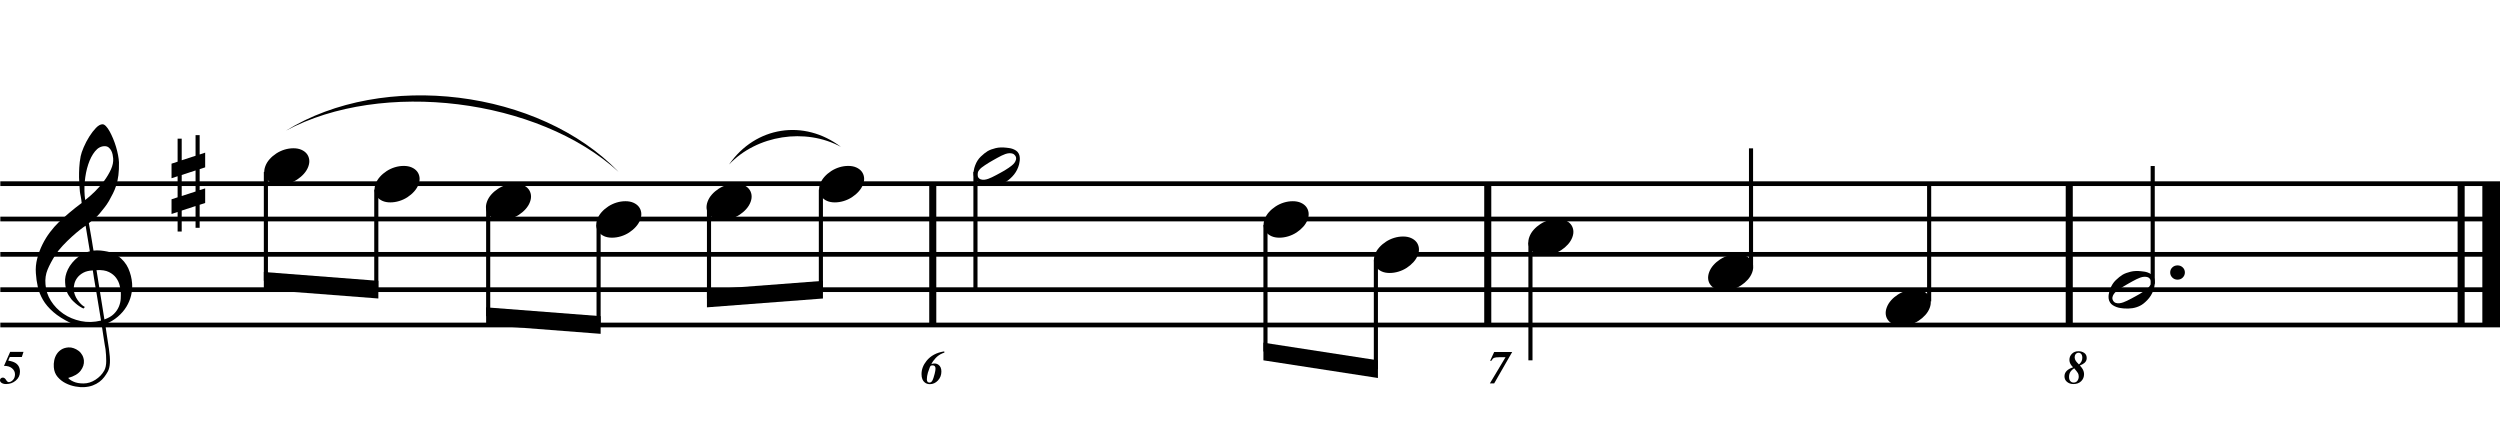 <?xml version="1.0" encoding="utf-8"?>
<!-- Generator: Adobe Illustrator 14.0.0, SVG Export Plug-In . SVG Version: 6.00 Build 43363)  -->
<!DOCTYPE svg PUBLIC "-//W3C//DTD SVG 1.1//EN" "http://www.w3.org/Graphics/SVG/1.1/DTD/svg11.dtd">
<svg version="1.1" id="Layer_1" xmlns="http://www.w3.org/2000/svg" xmlns:xlink="http://www.w3.org/1999/xlink" x="0px" y="0px"
	 width="543.959px" height="96.962px" viewBox="0 0 543.959 96.962" enable-background="new 0 0 543.959 96.962"
	 xml:space="preserve">
<g>
	<path d="M22.133,70.766c-0.574,0.104-1.184,0.164-1.83,0.186c-0.646,0.02-1.276,0.004-1.891-0.047
		c-0.615-0.051-1.184-0.123-1.707-0.215c-0.523-0.092-0.949-0.221-1.276-0.385c-1.579-0.758-2.855-1.563-3.828-2.414
		c-0.974-0.851-1.728-1.736-2.26-2.66c-0.533-0.922-0.907-1.87-1.123-2.844s-0.354-1.953-0.415-2.937
		c-0.082-1.065,0.015-2.132,0.292-3.198c0.277-1.065,0.656-2.085,1.138-3.06c0.481-0.973,1.035-1.871,1.661-2.69
		c0.625-0.82,1.255-1.538,1.891-2.153c0.738-0.696,1.512-1.388,2.322-2.075c0.81-0.687,1.696-1.389,2.66-2.106
		c-0.021-0.266-0.046-0.502-0.077-0.708c-0.031-0.205-0.067-0.415-0.108-0.63s-0.087-0.456-0.138-0.723
		c-0.051-0.266-0.087-0.594-0.107-0.984c0-0.164-0.021-0.466-0.062-0.907c-0.042-0.44-0.067-0.973-0.077-1.599
		s0.005-1.338,0.046-2.137c0.041-0.8,0.143-1.63,0.307-2.491c0.103-0.512,0.323-1.164,0.661-1.953
		c0.338-0.789,0.738-1.553,1.199-2.291c0.461-0.738,0.948-1.373,1.461-1.907c0.512-0.533,0.994-0.799,1.445-0.799
		c0.225,0,0.471,0.138,0.738,0.415c0.266,0.277,0.528,0.646,0.784,1.107c0.256,0.461,0.507,0.984,0.753,1.568
		c0.246,0.584,0.461,1.184,0.646,1.799c0.185,0.615,0.333,1.22,0.446,1.814c0.112,0.595,0.179,1.118,0.2,1.568
		c0.02,1.066-0.021,2.004-0.123,2.813c-0.103,0.81-0.256,1.538-0.461,2.183c-0.205,0.646-0.446,1.241-0.723,1.784
		c-0.276,0.543-0.569,1.091-0.876,1.645c-0.328,0.554-0.661,1.041-1,1.46c-0.338,0.42-0.682,0.846-1.03,1.276
		c-0.369,0.451-0.753,0.825-1.153,1.123c-0.4,0.297-0.795,0.62-1.184,0.968c0.185,1.045,0.348,1.989,0.492,2.829
		c0.062,0.369,0.123,0.728,0.184,1.076c0.062,0.349,0.113,0.672,0.154,0.969c0.041,0.297,0.082,0.543,0.123,0.738
		c0.041,0.195,0.062,0.313,0.062,0.354c0.492-0.062,1-0.066,1.522-0.016c0.522,0.051,1.024,0.128,1.506,0.23
		c0.481,0.103,0.912,0.236,1.292,0.399c0.379,0.165,0.682,0.318,0.907,0.462c1.107,0.819,1.891,1.758,2.353,2.813
		c0.461,1.057,0.732,2.137,0.815,3.244c0.062,0.861-0.011,1.727-0.215,2.599c-0.205,0.871-0.549,1.701-1.03,2.491
		c-0.482,0.788-1.107,1.511-1.875,2.167c-0.769,0.656-1.676,1.199-2.722,1.63c0.123,0.84,0.235,1.619,0.338,2.337
		c0.103,0.615,0.194,1.215,0.277,1.799c0.082,0.585,0.143,0.989,0.185,1.215c0.184,1.229,0.256,2.239,0.215,3.028
		s-0.195,1.43-0.461,1.922c-0.226,0.41-0.487,0.811-0.784,1.199c-0.297,0.39-0.651,0.738-1.061,1.046s-0.887,0.563-1.43,0.769
		c-0.543,0.205-1.164,0.328-1.86,0.369c-0.533,0.041-1.168-0.005-1.907-0.139c-0.738-0.133-1.445-0.369-2.122-0.707
		c-0.677-0.338-1.261-0.795-1.753-1.368c-0.492-0.574-0.769-1.281-0.83-2.122c-0.042-0.492-0.011-0.988,0.092-1.491
		c0.102-0.503,0.282-0.953,0.538-1.353c0.256-0.4,0.594-0.733,1.015-1c0.42-0.266,0.938-0.42,1.553-0.461
		c0.369-0.021,0.743,0.035,1.123,0.17c0.379,0.133,0.733,0.322,1.061,0.568c0.328,0.246,0.594,0.553,0.799,0.922
		c0.205,0.369,0.328,0.77,0.369,1.199c0.062,0.759-0.174,1.492-0.708,2.199s-1.435,1.234-2.706,1.584
		c0.205,0.286,0.594,0.558,1.168,0.814c0.573,0.256,1.292,0.385,2.152,0.385c0.902,0,1.768-0.268,2.598-0.8
		c0.831-0.534,1.471-1.199,1.922-1.999c0.287-0.533,0.431-1.225,0.431-2.076c0-0.85-0.051-1.706-0.154-2.566
		c-0.041-0.145-0.103-0.498-0.185-1.062s-0.174-1.153-0.276-1.769C22.399,72.447,22.276,71.647,22.133,70.766z M18.12,59.342
		c-0.543,0.298-0.974,0.657-1.292,1.077c-0.318,0.421-0.533,0.866-0.646,1.337c-0.113,0.473-0.159,0.893-0.138,1.262
		c0.02,0.369,0.102,0.748,0.246,1.137c0.144,0.39,0.333,0.754,0.569,1.092s0.492,0.646,0.769,0.923s0.558,0.487,0.846,0.63
		c-0.042,0.041-0.077,0.077-0.108,0.107c-0.031,0.031-0.067,0.066-0.107,0.108c-0.042,0.041-0.072,0.081-0.092,0.123
		c-0.636-0.308-1.194-0.672-1.676-1.092c-0.482-0.421-0.795-0.723-0.938-0.907c-0.226-0.307-0.42-0.584-0.584-0.83
		s-0.297-0.508-0.399-0.784c-0.103-0.276-0.19-0.579-0.262-0.907s-0.118-0.717-0.138-1.168c-0.042-0.431-0.011-0.887,0.092-1.369
		c0.103-0.48,0.271-0.969,0.507-1.461c0.235-0.491,0.543-0.968,0.922-1.43c0.379-0.461,0.825-0.896,1.338-1.307
		c0.266-0.205,0.507-0.369,0.723-0.492s0.415-0.23,0.6-0.322s0.374-0.164,0.569-0.215c0.194-0.051,0.404-0.108,0.63-0.169
		l-0.922-5.566c-0.246,0.144-0.646,0.431-1.2,0.861c-0.553,0.431-1.158,0.943-1.814,1.538c-0.656,0.595-1.307,1.235-1.953,1.922
		c-0.646,0.687-1.174,1.348-1.583,1.983c-0.738,1.168-1.312,2.244-1.722,3.229c-0.41,0.984-0.564,2.051-0.461,3.198
		c0.082,1.292,0.477,2.495,1.184,3.613c0.707,1.116,1.614,2.055,2.721,2.813c1.107,0.758,2.368,1.286,3.782,1.584
		c1.415,0.297,2.88,0.261,4.397-0.107c-0.328-2.03-0.625-3.844-0.892-5.443c-0.123-0.676-0.236-1.342-0.338-1.998
		c-0.103-0.656-0.2-1.24-0.292-1.754c-0.092-0.512-0.18-1.086-0.262-1.722C19.354,58.877,18.663,59.045,18.12,59.342z
		 M22.778,31.806c-0.799,0-1.502,0.375-2.106,1.123c-0.604,0.749-1.097,1.696-1.476,2.844c-0.38,1.148-0.63,2.409-0.753,3.782
		c-0.123,1.374-0.092,2.696,0.092,3.967c0.676-0.512,1.384-1.132,2.122-1.86c0.738-0.728,1.409-1.501,2.014-2.322
		c0.604-0.819,1.096-1.65,1.476-2.491c0.379-0.84,0.538-1.64,0.477-2.398c-0.021-0.246-0.062-0.522-0.123-0.83
		s-0.165-0.594-0.308-0.861c-0.144-0.267-0.328-0.492-0.553-0.677C23.414,31.898,23.127,31.806,22.778,31.806z M22.717,69.506
		c0.881-0.309,1.568-0.708,2.061-1.199c0.492-0.492,0.855-1.025,1.091-1.6s0.369-1.148,0.4-1.723
		c0.031-0.573,0.036-1.086,0.016-1.537c-0.042-0.369-0.128-0.83-0.262-1.383c-0.133-0.555-0.384-1.087-0.753-1.6
		c-0.369-0.512-0.892-0.938-1.568-1.276c-0.677-0.338-1.579-0.477-2.706-0.415L22.717,69.506z"/>
</g>
<g>
	<path d="M38.645,35.181v-5.012h0.892v4.705l3.014-0.984v-4.49h0.892v4.213l1.199-0.4v3.198l-1.199,0.399v4.551l1.199-0.369v3.167
		l-1.199,0.399v5.013H42.55v-4.736l-3.014,0.984v4.551h-0.892v-4.244l-1.322,0.431V43.36l1.322-0.43v-4.582l-1.322,0.431v-3.167
		L38.645,35.181z M39.537,38.071v4.582l3.014-0.984v-4.582L39.537,38.071z"/>
</g>
<line fill="none" stroke="#000000" stroke-width="1.536" stroke-miterlimit="10" x1="202.954" y1="39.965" x2="202.954" y2="70.715"/>
<line fill="none" stroke="#000000" stroke-width="1.536" stroke-miterlimit="10" x1="323.712" y1="39.965" x2="323.712" y2="70.715"/>
<line fill="none" stroke="#000000" stroke-width="1.536" stroke-miterlimit="10" x1="450.236" y1="39.965" x2="450.236" y2="70.715"/>
<line fill="none" stroke="#000000" stroke-width="3.844" stroke-miterlimit="10" x1="542.038" y1="39.965" x2="542.038" y2="70.715"/>
<line fill="none" stroke="#000000" stroke-width="1.536" stroke-miterlimit="10" x1="535.503" y1="39.965" x2="535.503" y2="70.715"/>
<line fill="none" stroke="#000000" stroke-width="1.026" stroke-miterlimit="10" x1="0.069" y1="39.965" x2="543.959" y2="39.965"/>
<line fill="none" stroke="#000000" stroke-width="1.026" stroke-miterlimit="10" x1="0.069" y1="47.653" x2="543.959" y2="47.653"/>
<line fill="none" stroke="#000000" stroke-width="1.026" stroke-miterlimit="10" x1="0.069" y1="55.34" x2="543.959" y2="55.34"/>
<line fill="none" stroke="#000000" stroke-width="1.026" stroke-miterlimit="10" x1="0.069" y1="63.027" x2="543.959" y2="63.027"/>
<line fill="none" stroke="#000000" stroke-width="1.026" stroke-miterlimit="10" x1="0.069" y1="70.715" x2="543.959" y2="70.715"/>
<g>
	<path d="M1.312,82.654c0.199,0.328,0.396,0.492,0.593,0.492c0.313,0,0.618-0.157,0.914-0.473c0.295-0.315,0.443-0.725,0.443-1.229
		c0-0.508-0.214-0.943-0.641-1.307c-0.427-0.363-1.011-0.539-1.752-0.525l1.341-3.053h2.903l-0.365,1.115H2.135L1.79,78.462
		c0.679,0.114,1.198,0.282,1.56,0.506c0.662,0.417,0.993,1.058,0.993,1.922c0,0.757-0.3,1.395-0.901,1.911
		c-0.587,0.508-1.296,0.762-2.127,0.762c-0.381,0-0.695-0.08-0.944-0.238s-0.373-0.357-0.373-0.598c0-0.16,0.062-0.295,0.185-0.403
		s0.269-0.163,0.436-0.163C0.882,82.16,1.113,82.325,1.312,82.654z"/>
</g>
<g>
	<path d="M57.729,36.168c0.205-0.554,0.518-1.066,0.938-1.538c0.42-0.471,0.907-0.886,1.46-1.245
		c0.554-0.358,1.148-0.635,1.784-0.831c0.635-0.194,1.281-0.292,1.937-0.292c0.656,0,1.23,0.107,1.722,0.323
		c0.492,0.215,0.881,0.503,1.168,0.861c0.287,0.359,0.466,0.779,0.538,1.261c0.071,0.482,0.005,0.999-0.2,1.553
		c-0.206,0.553-0.523,1.071-0.954,1.553c-0.43,0.481-0.922,0.902-1.476,1.261c-0.553,0.358-1.153,0.635-1.799,0.831
		c-0.646,0.194-1.287,0.292-1.922,0.292c-0.656,0-1.225-0.108-1.707-0.323c-0.482-0.215-0.872-0.508-1.168-0.876
		c-0.297-0.369-0.477-0.795-0.538-1.276C57.452,37.239,57.524,36.722,57.729,36.168z"/>
</g>
<line fill="none" stroke="#000000" stroke-width="0.896" stroke-miterlimit="10" x1="57.853" y1="37.403" x2="57.853" y2="61.105"/>
<g>
	<path d="M81.729,40.008c0.205-0.554,0.518-1.066,0.938-1.538c0.42-0.471,0.907-0.886,1.46-1.245
		c0.554-0.358,1.148-0.635,1.784-0.831c0.635-0.194,1.281-0.292,1.937-0.292c0.656,0,1.23,0.107,1.722,0.323
		c0.492,0.215,0.881,0.503,1.168,0.861c0.287,0.359,0.466,0.779,0.538,1.261c0.071,0.482,0.005,0.999-0.2,1.553
		c-0.206,0.553-0.523,1.071-0.954,1.553c-0.43,0.481-0.922,0.902-1.476,1.261c-0.553,0.358-1.153,0.635-1.799,0.831
		c-0.646,0.194-1.287,0.292-1.922,0.292c-0.656,0-1.225-0.108-1.707-0.323c-0.482-0.215-0.872-0.508-1.168-0.876
		c-0.297-0.369-0.477-0.795-0.538-1.276C81.452,41.079,81.524,40.562,81.729,40.008z"/>
</g>
<line fill="none" stroke="#000000" stroke-width="0.896" stroke-miterlimit="10" x1="81.876" y1="41.247" x2="81.876" y2="63.027"/>
<polyline points="82.324,61.105 57.405,59.184 57.405,63.027 82.324,64.949 "/>
<g>
	<path d="M105.969,43.848c0.205-0.554,0.518-1.066,0.938-1.538c0.42-0.471,0.907-0.886,1.46-1.245
		c0.554-0.358,1.148-0.635,1.784-0.831c0.635-0.194,1.281-0.292,1.937-0.292c0.656,0,1.23,0.107,1.722,0.323
		c0.492,0.215,0.881,0.503,1.168,0.861c0.287,0.359,0.466,0.779,0.538,1.261c0.071,0.482,0.005,0.999-0.2,1.553
		c-0.206,0.553-0.523,1.071-0.954,1.553c-0.43,0.481-0.922,0.902-1.476,1.261c-0.553,0.358-1.153,0.635-1.799,0.831
		c-0.646,0.194-1.287,0.292-1.922,0.292c-0.656,0-1.225-0.108-1.707-0.323c-0.482-0.215-0.872-0.508-1.168-0.876
		c-0.297-0.369-0.477-0.795-0.538-1.276C105.692,44.919,105.764,44.402,105.969,43.848z"/>
</g>
<line fill="none" stroke="#000000" stroke-width="0.896" stroke-miterlimit="10" x1="106.22" y1="45.09" x2="106.22" y2="68.793"/>
<g>
	<path d="M129.969,47.688c0.205-0.554,0.518-1.066,0.938-1.538c0.42-0.471,0.907-0.886,1.46-1.245
		c0.554-0.358,1.148-0.635,1.784-0.831c0.635-0.194,1.281-0.292,1.937-0.292c0.656,0,1.23,0.107,1.722,0.323
		c0.492,0.215,0.881,0.503,1.168,0.861c0.287,0.359,0.466,0.779,0.538,1.261c0.071,0.482,0.005,0.999-0.2,1.553
		c-0.206,0.553-0.523,1.071-0.954,1.553c-0.43,0.481-0.922,0.902-1.476,1.261c-0.553,0.358-1.153,0.635-1.799,0.831
		c-0.646,0.194-1.287,0.292-1.922,0.292c-0.656,0-1.225-0.108-1.707-0.323c-0.482-0.215-0.872-0.508-1.168-0.876
		c-0.297-0.369-0.477-0.795-0.538-1.276C129.692,48.759,129.764,48.242,129.969,47.688z"/>
</g>
<line fill="none" stroke="#000000" stroke-width="0.896" stroke-miterlimit="10" x1="130.243" y1="48.934" x2="130.243" y2="70.715"/>
<polyline points="130.691,68.793 105.772,66.871 105.772,70.715 130.691,72.637 "/>
<g>
	<path d="M153.969,43.848c0.205-0.554,0.518-1.066,0.938-1.538c0.42-0.471,0.907-0.886,1.46-1.245
		c0.554-0.358,1.148-0.635,1.784-0.831c0.635-0.194,1.281-0.292,1.937-0.292c0.656,0,1.23,0.107,1.722,0.323
		c0.492,0.215,0.881,0.503,1.168,0.861c0.287,0.359,0.466,0.779,0.538,1.261c0.071,0.482,0.005,0.999-0.2,1.553
		c-0.206,0.553-0.523,1.071-0.954,1.553c-0.43,0.481-0.922,0.902-1.476,1.261c-0.553,0.358-1.153,0.635-1.799,0.831
		c-0.646,0.194-1.287,0.292-1.922,0.292c-0.656,0-1.225-0.108-1.707-0.323c-0.482-0.215-0.872-0.508-1.168-0.876
		c-0.297-0.369-0.477-0.795-0.538-1.276C153.692,44.919,153.764,44.402,153.969,43.848z"/>
</g>
<line fill="none" stroke="#000000" stroke-width="0.896" stroke-miterlimit="10" x1="154.267" y1="45.09" x2="154.267" y2="64.949"/>
<g>
	<path d="M178.449,40.008c0.205-0.554,0.518-1.066,0.938-1.538c0.42-0.471,0.907-0.886,1.46-1.245
		c0.554-0.358,1.148-0.635,1.784-0.831c0.635-0.194,1.281-0.292,1.937-0.292c0.656,0,1.23,0.107,1.722,0.323
		c0.492,0.215,0.881,0.503,1.168,0.861c0.287,0.359,0.466,0.779,0.538,1.261c0.071,0.482,0.005,0.999-0.2,1.553
		c-0.206,0.553-0.523,1.071-0.954,1.553c-0.43,0.481-0.922,0.902-1.476,1.261c-0.553,0.358-1.153,0.635-1.799,0.831
		c-0.646,0.194-1.287,0.292-1.922,0.292c-0.656,0-1.225-0.108-1.707-0.323c-0.482-0.215-0.872-0.508-1.168-0.876
		c-0.297-0.369-0.477-0.795-0.538-1.276C178.172,41.079,178.244,40.562,178.449,40.008z"/>
</g>
<line fill="none" stroke="#000000" stroke-width="0.896" stroke-miterlimit="10" x1="178.61" y1="41.247" x2="178.61" y2="63.027"/>
<polyline points="179.059,61.105 153.819,63.027 153.819,66.871 179.059,64.949 "/>
<g>
	<path d="M205.498,76.705l-0.45,0.176c-0.557,0.236-1.048,0.58-1.472,1.028c-0.423,0.448-0.73,0.89-0.921,1.323
		c0.12-0.05,0.229-0.086,0.326-0.109c0.097-0.023,0.215-0.035,0.355-0.035c0.324,0,0.618,0.098,0.881,0.295
		c0.407,0.304,0.611,0.791,0.611,1.462c0,0.757-0.25,1.403-0.748,1.938c-0.499,0.536-1.089,0.804-1.77,0.804
		c-0.41,0-0.771-0.118-1.081-0.354c-0.48-0.371-0.721-0.981-0.721-1.832c0-1.021,0.362-1.98,1.086-2.878
		c0.904-1.124,2.187-1.813,3.849-2.067L205.498,76.705z M202.822,82.887c0.093-0.144,0.193-0.377,0.299-0.701
		c0.093-0.29,0.175-0.572,0.245-0.846c0.123-0.49,0.185-0.862,0.185-1.116c0-0.18-0.026-0.321-0.08-0.425
		c-0.097-0.197-0.28-0.296-0.549-0.296c-0.206,0-0.343,0.028-0.409,0.083s-0.135,0.166-0.205,0.332
		c-0.187,0.465-0.325,0.854-0.415,1.167c-0.149,0.53-0.225,1.018-0.225,1.461c0,0.19,0.042,0.354,0.127,0.491
		s0.234,0.205,0.447,0.205C202.473,83.242,202.666,83.123,202.822,82.887z"/>
</g>
<line fill="none" stroke="#000000" stroke-width="0.896" stroke-miterlimit="10" x1="212.243" y1="37.403" x2="212.243" y2="63.027"/>
<g>
	<path d="M221.643,33.4c0.123,0.226,0.2,0.477,0.231,0.753s0.031,0.554,0,0.83c-0.031,0.277-0.077,0.538-0.139,0.784
		s-0.123,0.441-0.185,0.584c-0.287,0.779-0.718,1.465-1.292,2.06c-0.574,0.594-1.097,1.004-1.568,1.23
		c-1.005,0.512-2.204,0.708-3.598,0.584c-0.205-0.021-0.446-0.051-0.723-0.092c-0.276-0.042-0.553-0.113-0.83-0.215
		c-0.277-0.103-0.543-0.236-0.799-0.4c-0.257-0.164-0.457-0.369-0.6-0.615c-0.165-0.267-0.262-0.538-0.292-0.815
		s-0.031-0.543,0-0.799c0.031-0.257,0.077-0.492,0.139-0.708s0.123-0.405,0.185-0.569c0.287-0.779,0.697-1.424,1.23-1.937
		c0.533-0.512,1.035-0.912,1.507-1.199c0.471-0.267,1.05-0.481,1.737-0.646c0.687-0.164,1.46-0.194,2.321-0.092
		c0.164,0.021,0.369,0.046,0.615,0.077s0.497,0.092,0.753,0.184c0.256,0.092,0.502,0.215,0.738,0.369
		C221.31,32.924,221.5,33.134,221.643,33.4z M220.936,33.923c-0.165-0.246-0.364-0.41-0.6-0.492
		c-0.236-0.082-0.492-0.112-0.769-0.092c-0.276,0.021-0.559,0.082-0.845,0.185c-0.288,0.103-0.554,0.215-0.8,0.338
		c-0.349,0.164-0.661,0.328-0.938,0.492c-0.276,0.165-0.569,0.328-0.876,0.492c-0.595,0.328-1.199,0.697-1.814,1.107
		c-0.226,0.144-0.457,0.308-0.692,0.492c-0.236,0.185-0.436,0.389-0.6,0.615s-0.272,0.466-0.323,0.723
		c-0.051,0.256-0.005,0.507,0.138,0.753c0.143,0.246,0.338,0.41,0.584,0.492c0.246,0.082,0.507,0.107,0.784,0.077
		c0.276-0.031,0.558-0.098,0.845-0.2c0.287-0.103,0.554-0.215,0.8-0.338c0.348-0.164,0.671-0.328,0.969-0.492
		c0.297-0.164,0.6-0.328,0.907-0.492c0.308-0.165,0.6-0.328,0.876-0.492s0.579-0.359,0.907-0.584
		c0.205-0.144,0.425-0.308,0.661-0.492c0.235-0.185,0.435-0.389,0.6-0.615c0.164-0.226,0.271-0.466,0.323-0.723
		S221.079,34.169,220.936,33.923z"/>
</g>
<g>
	<path d="M275.169,47.688c0.204-0.554,0.518-1.066,0.938-1.538c0.42-0.471,0.907-0.886,1.461-1.245
		c0.554-0.358,1.147-0.635,1.783-0.831c0.636-0.194,1.281-0.292,1.938-0.292s1.23,0.107,1.722,0.323
		c0.492,0.215,0.882,0.503,1.169,0.861c0.287,0.359,0.466,0.779,0.538,1.261c0.071,0.482,0.005,0.999-0.2,1.553
		c-0.205,0.553-0.522,1.071-0.953,1.553c-0.431,0.481-0.923,0.902-1.476,1.261c-0.554,0.358-1.153,0.635-1.799,0.831
		c-0.646,0.194-1.287,0.292-1.922,0.292c-0.656,0-1.226-0.108-1.707-0.323c-0.481-0.215-0.871-0.508-1.168-0.876
		c-0.298-0.369-0.478-0.795-0.539-1.276C274.893,48.759,274.964,48.242,275.169,47.688z"/>
</g>
<line fill="none" stroke="#000000" stroke-width="0.896" stroke-miterlimit="10" x1="275.345" y1="48.934" x2="275.345" y2="76.48"/>
<g>
	<path d="M299.169,55.368c0.204-0.554,0.518-1.066,0.938-1.538c0.42-0.471,0.907-0.886,1.461-1.245
		c0.554-0.358,1.147-0.635,1.783-0.831c0.636-0.194,1.281-0.292,1.938-0.292s1.23,0.107,1.722,0.323
		c0.492,0.215,0.882,0.503,1.169,0.861c0.287,0.359,0.466,0.779,0.538,1.261c0.071,0.482,0.005,0.999-0.2,1.553
		c-0.205,0.553-0.522,1.07-0.953,1.553c-0.431,0.48-0.923,0.901-1.476,1.26c-0.554,0.359-1.153,0.636-1.799,0.831
		c-0.646,0.194-1.287,0.292-1.922,0.292c-0.656,0-1.226-0.107-1.707-0.322c-0.481-0.216-0.871-0.508-1.168-0.877
		c-0.298-0.369-0.478-0.795-0.539-1.276C298.893,56.439,298.964,55.922,299.169,55.368z"/>
</g>
<line fill="none" stroke="#000000" stroke-width="0.896" stroke-miterlimit="10" x1="299.369" y1="56.621" x2="299.369" y2="80.324"/>
<polyline points="299.816,78.402 274.897,74.559 274.897,78.402 299.816,82.246 "/>
<g>
	<path d="M324.174,83.417l3.403-5.69h-1.362c-0.521,0-0.89,0.043-1.108,0.13s-0.423,0.304-0.613,0.651h-0.271l0.887-1.922h3.918
		l-3.918,6.831H324.174z"/>
</g>
<line fill="none" stroke="#000000" stroke-width="0.896" stroke-miterlimit="10" x1="333.001" y1="52.778" x2="333.001" y2="78.402"/>
<g>
	<path d="M332.769,51.528c0.204-0.554,0.518-1.066,0.938-1.538c0.42-0.471,0.907-0.886,1.461-1.245
		c0.554-0.358,1.147-0.635,1.783-0.831c0.636-0.194,1.281-0.292,1.938-0.292s1.23,0.107,1.722,0.323
		c0.492,0.215,0.882,0.503,1.169,0.861c0.287,0.359,0.466,0.779,0.538,1.261c0.071,0.482,0.005,0.999-0.2,1.553
		c-0.205,0.553-0.522,1.071-0.953,1.553c-0.431,0.481-0.923,0.902-1.476,1.261c-0.554,0.358-1.153,0.635-1.799,0.83
		c-0.646,0.195-1.287,0.293-1.922,0.293c-0.656,0-1.226-0.108-1.707-0.323c-0.481-0.216-0.871-0.508-1.168-0.876
		c-0.298-0.369-0.478-0.795-0.539-1.276C332.493,52.599,332.564,52.082,332.769,51.528z"/>
</g>
<line fill="none" stroke="#000000" stroke-width="0.896" stroke-miterlimit="10" x1="380.993" y1="57.902" x2="380.993" y2="32.278"/>
<g>
	<path d="M371.889,59.208c0.204-0.554,0.518-1.065,0.938-1.538c0.42-0.471,0.907-0.886,1.461-1.244
		c0.554-0.359,1.147-0.636,1.783-0.831c0.636-0.194,1.281-0.292,1.938-0.292s1.23,0.107,1.722,0.322
		c0.492,0.216,0.882,0.504,1.169,0.861c0.287,0.359,0.466,0.779,0.538,1.262c0.071,0.481,0.005,0.998-0.2,1.553
		c-0.205,0.553-0.522,1.07-0.953,1.553c-0.431,0.48-0.923,0.901-1.476,1.26c-0.554,0.359-1.153,0.636-1.799,0.831
		c-0.646,0.194-1.287,0.292-1.922,0.292c-0.656,0-1.226-0.107-1.707-0.322c-0.481-0.216-0.871-0.508-1.168-0.877
		c-0.298-0.369-0.478-0.795-0.539-1.276C371.613,60.279,371.684,59.762,371.889,59.208z"/>
</g>
<line fill="none" stroke="#000000" stroke-width="0.896" stroke-miterlimit="10" x1="419.75" y1="65.59" x2="419.75" y2="39.965"/>
<g>
	<path d="M410.529,66.889c0.204-0.555,0.518-1.066,0.938-1.538s0.907-0.886,1.461-1.245c0.554-0.358,1.147-0.635,1.783-0.83
		s1.281-0.293,1.938-0.293s1.23,0.107,1.722,0.323c0.492,0.216,0.882,0.503,1.169,0.861s0.466,0.779,0.538,1.261
		c0.071,0.482,0.005,0.999-0.2,1.553c-0.205,0.553-0.522,1.07-0.953,1.553c-0.431,0.481-0.923,0.902-1.476,1.261
		c-0.554,0.358-1.153,0.636-1.799,0.831c-0.646,0.193-1.287,0.291-1.922,0.291c-0.656,0-1.226-0.107-1.707-0.322
		s-0.871-0.508-1.168-0.877c-0.298-0.369-0.478-0.795-0.539-1.275C410.252,67.959,410.324,67.441,410.529,66.889z"/>
</g>
<g>
	<path d="M449.68,80.697c0.322-0.322,0.773-0.576,1.354-0.764v-0.05c-0.228-0.237-0.391-0.442-0.491-0.616
		c-0.18-0.303-0.27-0.629-0.27-0.976c0-0.514,0.183-0.954,0.548-1.321s0.835-0.551,1.409-0.551c0.493,0,0.918,0.125,1.273,0.373
		s0.533,0.623,0.533,1.123c0,0.418-0.167,0.77-0.501,1.057c-0.19,0.164-0.511,0.346-0.961,0.545v0.046
		c0.254,0.276,0.44,0.519,0.561,0.726c0.214,0.367,0.32,0.746,0.32,1.136c0,0.598-0.208,1.103-0.625,1.517
		c-0.418,0.414-0.981,0.621-1.692,0.621c-0.537,0-0.995-0.152-1.373-0.459c-0.379-0.305-0.568-0.715-0.568-1.229
		C449.198,81.412,449.359,81.02,449.68,80.697z M452.013,82.844c0.191-0.266,0.287-0.561,0.287-0.889
		c0-0.307-0.058-0.561-0.172-0.76c-0.115-0.201-0.389-0.555-0.818-1.062c-0.324,0.207-0.567,0.419-0.731,0.636
		c-0.26,0.344-0.39,0.754-0.39,1.23c0,0.418,0.097,0.729,0.29,0.934s0.426,0.309,0.695,0.309
		C451.542,83.242,451.821,83.109,452.013,82.844z M452.861,78.707c0.144-0.27,0.216-0.551,0.216-0.84c0-0.381-0.08-0.662-0.24-0.844
		s-0.348-0.273-0.561-0.273c-0.261,0-0.47,0.095-0.628,0.283c-0.159,0.188-0.238,0.422-0.238,0.698c0,0.287,0.085,0.556,0.255,0.806
		c0.107,0.16,0.332,0.412,0.676,0.756C452.544,79.143,452.717,78.947,452.861,78.707z"/>
</g>
<g>
	<path d="M472.196,59.282c0-0.431,0.154-0.794,0.461-1.091c0.308-0.297,0.688-0.446,1.139-0.446c0.45,0,0.83,0.149,1.138,0.446
		c0.307,0.297,0.461,0.66,0.461,1.091s-0.154,0.8-0.461,1.107c-0.308,0.308-0.688,0.461-1.138,0.461
		c-0.451,0-0.831-0.153-1.139-0.461C472.35,60.082,472.196,59.713,472.196,59.282z"/>
</g>
<line fill="none" stroke="#000000" stroke-width="0.896" stroke-miterlimit="10" x1="468.393" y1="61.746" x2="468.393" y2="36.122"/>
<g>
	<path d="M468.603,60.28c0.123,0.226,0.2,0.477,0.23,0.753c0.031,0.277,0.031,0.555,0,0.83c-0.03,0.277-0.076,0.539-0.138,0.785
		s-0.123,0.44-0.185,0.584c-0.288,0.779-0.718,1.465-1.292,2.061c-0.574,0.594-1.097,1.004-1.568,1.229
		c-1.004,0.513-2.203,0.708-3.598,0.585c-0.205-0.021-0.445-0.052-0.723-0.093c-0.276-0.042-0.554-0.112-0.83-0.216
		c-0.276-0.103-0.543-0.235-0.8-0.399c-0.256-0.164-0.456-0.368-0.6-0.614c-0.164-0.268-0.261-0.539-0.292-0.815
		c-0.03-0.276-0.03-0.544,0-0.8c0.031-0.256,0.077-0.492,0.139-0.707s0.123-0.404,0.185-0.568c0.287-0.779,0.696-1.425,1.229-1.938
		c0.533-0.512,1.035-0.912,1.507-1.199c0.472-0.267,1.051-0.481,1.737-0.646c0.687-0.163,1.461-0.193,2.322-0.092
		c0.163,0.021,0.369,0.047,0.614,0.077c0.246,0.03,0.497,0.092,0.754,0.185c0.256,0.092,0.502,0.215,0.738,0.369
		C468.27,59.804,468.459,60.014,468.603,60.28z M467.896,60.803c-0.164-0.246-0.364-0.41-0.6-0.492
		c-0.236-0.081-0.492-0.111-0.769-0.092c-0.277,0.021-0.559,0.082-0.846,0.185s-0.554,0.216-0.8,0.339
		c-0.349,0.164-0.661,0.328-0.938,0.491c-0.277,0.165-0.569,0.328-0.877,0.492c-0.595,0.328-1.199,0.697-1.813,1.106
		c-0.227,0.145-0.457,0.309-0.692,0.492c-0.236,0.186-0.436,0.39-0.6,0.615s-0.271,0.467-0.323,0.723
		c-0.051,0.256-0.005,0.508,0.139,0.754s0.338,0.409,0.584,0.492c0.246,0.081,0.508,0.107,0.784,0.076
		c0.277-0.031,0.559-0.098,0.846-0.199c0.287-0.104,0.554-0.216,0.8-0.339c0.349-0.164,0.671-0.328,0.969-0.492
		c0.297-0.164,0.6-0.328,0.907-0.491c0.308-0.165,0.6-0.328,0.876-0.492s0.579-0.359,0.907-0.584
		c0.205-0.145,0.425-0.309,0.661-0.492c0.235-0.186,0.436-0.39,0.6-0.615s0.271-0.467,0.323-0.723
		C468.085,61.301,468.04,61.049,467.896,60.803z"/>
</g>
<path d="M62.209,28.434c21.141-13.133,55.094-8.969,72.391,8.969C117.067,21.373,83.114,17.208,62.209,28.434"/>
<path d="M158.624,35.801c5.766-8.328,16.336-9.93,24.344-3.844C175.259,27.77,164.689,29.372,158.624,35.801"/>
</svg>
